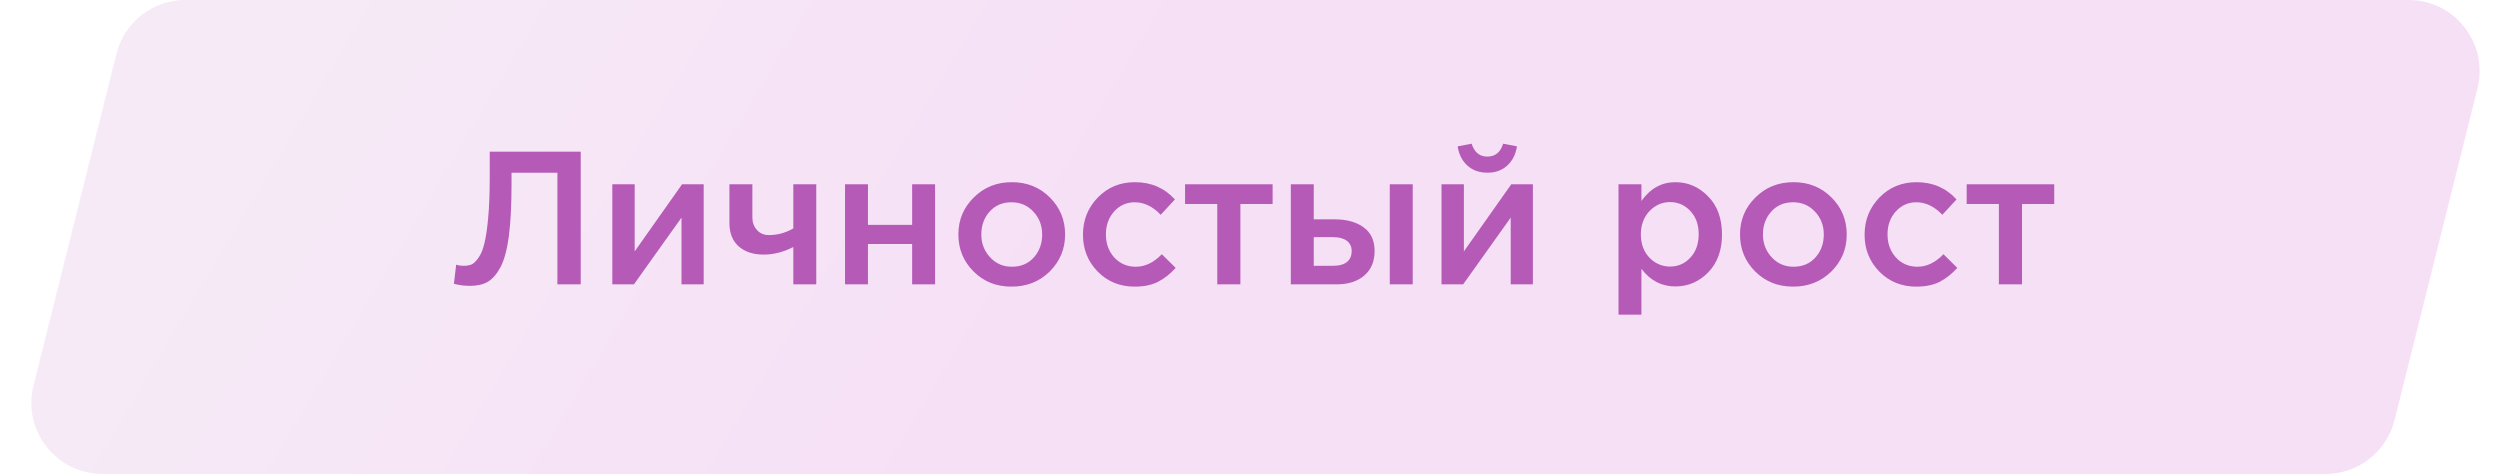 <?xml version="1.0" encoding="UTF-8"?> <svg xmlns="http://www.w3.org/2000/svg" width="211" height="40" viewBox="0 0 211 40" fill="none"> <path opacity="0.2" d="M9.827 4.545C10.495 1.874 12.895 0 15.648 0H203.279C207.182 0 210.046 3.668 209.1 7.455L202.1 35.455C201.432 38.126 199.032 40 196.279 40H8.648C4.745 40 1.88 36.332 2.827 32.545L9.827 4.545Z" fill="url(#paint0_linear)"></path> <path d="M39.669 24.128C39.21 24.128 38.757 24.069 38.309 23.952L38.501 22.336C38.693 22.4 38.906 22.432 39.141 22.432C39.397 22.432 39.616 22.395 39.797 22.32C39.989 22.235 40.186 22.043 40.389 21.744C40.602 21.445 40.768 21.04 40.885 20.528C41.013 20.005 41.12 19.28 41.205 18.352C41.29 17.424 41.333 16.309 41.333 15.008V12.8H49.013V24H47.045V14.576H43.173V15.584C43.173 17.323 43.098 18.768 42.949 19.92C42.8 21.061 42.565 21.936 42.245 22.544C41.925 23.141 41.562 23.557 41.157 23.792C40.762 24.016 40.266 24.128 39.669 24.128ZM51.679 24V15.552H53.567V21.216C55.338 18.699 56.671 16.811 57.567 15.552H59.391V24H57.519V18.368L53.503 24H51.679ZM66.956 24V20.848C66.124 21.275 65.287 21.488 64.444 21.488C63.58 21.488 62.881 21.259 62.348 20.8C61.825 20.331 61.564 19.675 61.564 18.832V15.552H63.5V18.368C63.5 18.773 63.628 19.12 63.884 19.408C64.14 19.696 64.476 19.84 64.892 19.84C65.617 19.84 66.305 19.653 66.956 19.28V15.552H68.892V24H66.956ZM71.32 24V15.552H73.256V18.976H76.984V15.552H78.92V24H76.984V20.592H73.256V24H71.32ZM85.367 24.192C84.087 24.192 83.021 23.765 82.167 22.912C81.314 22.059 80.887 21.019 80.887 19.792C80.887 18.565 81.319 17.525 82.183 16.672C83.047 15.808 84.119 15.376 85.399 15.376C86.679 15.376 87.746 15.803 88.599 16.656C89.463 17.509 89.895 18.555 89.895 19.792C89.895 21.008 89.463 22.048 88.599 22.912C87.735 23.765 86.658 24.192 85.367 24.192ZM85.399 22.512C86.167 22.512 86.786 22.251 87.255 21.728C87.725 21.205 87.959 20.56 87.959 19.792C87.959 19.035 87.714 18.395 87.223 17.872C86.733 17.339 86.114 17.072 85.367 17.072C84.61 17.072 83.997 17.333 83.527 17.856C83.058 18.379 82.823 19.024 82.823 19.792C82.823 20.539 83.069 21.179 83.559 21.712C84.05 22.245 84.663 22.512 85.399 22.512ZM95.771 24.192C94.523 24.192 93.483 23.771 92.651 22.928C91.819 22.075 91.403 21.04 91.403 19.824V19.792C91.403 18.576 91.819 17.536 92.651 16.672C93.493 15.808 94.539 15.376 95.787 15.376C97.152 15.376 98.278 15.861 99.163 16.832L97.963 18.128C97.291 17.424 96.56 17.072 95.771 17.072C95.078 17.072 94.496 17.333 94.027 17.856C93.568 18.379 93.339 19.013 93.339 19.76V19.792C93.339 20.56 93.573 21.205 94.043 21.728C94.523 22.251 95.131 22.512 95.867 22.512C96.645 22.512 97.376 22.16 98.059 21.456L99.227 22.608C98.768 23.12 98.267 23.515 97.723 23.792C97.189 24.059 96.539 24.192 95.771 24.192ZM102.737 24V17.216H100.017V15.552H107.409V17.216H104.689V24H102.737ZM108.945 24V15.552H110.881V18.512H112.657C113.66 18.512 114.47 18.736 115.089 19.184C115.708 19.632 116.017 20.299 116.017 21.184C116.017 22.059 115.729 22.747 115.153 23.248C114.577 23.749 113.793 24 112.801 24H108.945ZM110.881 22.432H112.545C113.036 22.432 113.414 22.325 113.681 22.112C113.948 21.899 114.081 21.589 114.081 21.184C114.081 20.811 113.942 20.523 113.665 20.32C113.398 20.117 113.014 20.016 112.513 20.016H110.881V22.432ZM117.297 24V15.552H119.233V24H117.297ZM127.2 13.984C126.762 14.379 126.208 14.576 125.536 14.576C124.864 14.576 124.304 14.379 123.856 13.984C123.408 13.579 123.13 13.035 123.024 12.352L124.208 12.128C124.432 12.853 124.874 13.216 125.536 13.216C126.197 13.216 126.64 12.853 126.864 12.128L128.032 12.352C127.925 13.035 127.648 13.579 127.2 13.984ZM121.664 24V15.552H123.552V21.216C125.322 18.699 126.656 16.811 127.552 15.552H129.376V24H127.504V18.368L123.488 24H121.664ZM136.601 26.56V15.552H138.537V16.96C139.284 15.904 140.239 15.376 141.401 15.376C142.468 15.376 143.391 15.776 144.169 16.576C144.948 17.365 145.337 18.437 145.337 19.792C145.337 21.125 144.948 22.192 144.169 22.992C143.391 23.781 142.468 24.176 141.401 24.176C140.239 24.176 139.284 23.68 138.537 22.688V26.56H136.601ZM140.953 22.496C141.636 22.496 142.207 22.245 142.665 21.744C143.135 21.243 143.369 20.581 143.369 19.76C143.369 18.96 143.135 18.309 142.665 17.808C142.196 17.307 141.625 17.056 140.953 17.056C140.281 17.056 139.7 17.312 139.209 17.824C138.729 18.336 138.489 18.992 138.489 19.792C138.489 20.581 138.729 21.232 139.209 21.744C139.7 22.245 140.281 22.496 140.953 22.496ZM151.336 24.192C150.056 24.192 148.989 23.765 148.136 22.912C147.283 22.059 146.856 21.019 146.856 19.792C146.856 18.565 147.288 17.525 148.152 16.672C149.016 15.808 150.088 15.376 151.368 15.376C152.648 15.376 153.715 15.803 154.568 16.656C155.432 17.509 155.864 18.555 155.864 19.792C155.864 21.008 155.432 22.048 154.568 22.912C153.704 23.765 152.627 24.192 151.336 24.192ZM151.368 22.512C152.136 22.512 152.755 22.251 153.224 21.728C153.693 21.205 153.928 20.56 153.928 19.792C153.928 19.035 153.683 18.395 153.192 17.872C152.701 17.339 152.083 17.072 151.336 17.072C150.579 17.072 149.965 17.333 149.496 17.856C149.027 18.379 148.792 19.024 148.792 19.792C148.792 20.539 149.037 21.179 149.528 21.712C150.019 22.245 150.632 22.512 151.368 22.512ZM161.74 24.192C160.492 24.192 159.452 23.771 158.62 22.928C157.788 22.075 157.372 21.04 157.372 19.824V19.792C157.372 18.576 157.788 17.536 158.62 16.672C159.462 15.808 160.508 15.376 161.756 15.376C163.121 15.376 164.246 15.861 165.132 16.832L163.932 18.128C163.26 17.424 162.529 17.072 161.74 17.072C161.046 17.072 160.465 17.333 159.996 17.856C159.537 18.379 159.308 19.013 159.308 19.76V19.792C159.308 20.56 159.542 21.205 160.012 21.728C160.492 22.251 161.1 22.512 161.836 22.512C162.614 22.512 163.345 22.16 164.028 21.456L165.196 22.608C164.737 23.12 164.236 23.515 163.692 23.792C163.158 24.059 162.508 24.192 161.74 24.192ZM168.706 24V17.216H165.986V15.552H173.378V17.216H170.658V24H168.706Z" fill="#B55BB7"></path> <defs> <linearGradient id="paint0_linear" x1="29.212" y1="4.79636e-06" x2="83.907" y2="32.746" gradientUnits="userSpaceOnUse"> <stop stop-color="#D295D2"></stop> <stop offset="1" stop-color="#D063D1"></stop> </linearGradient> </defs> </svg> 
